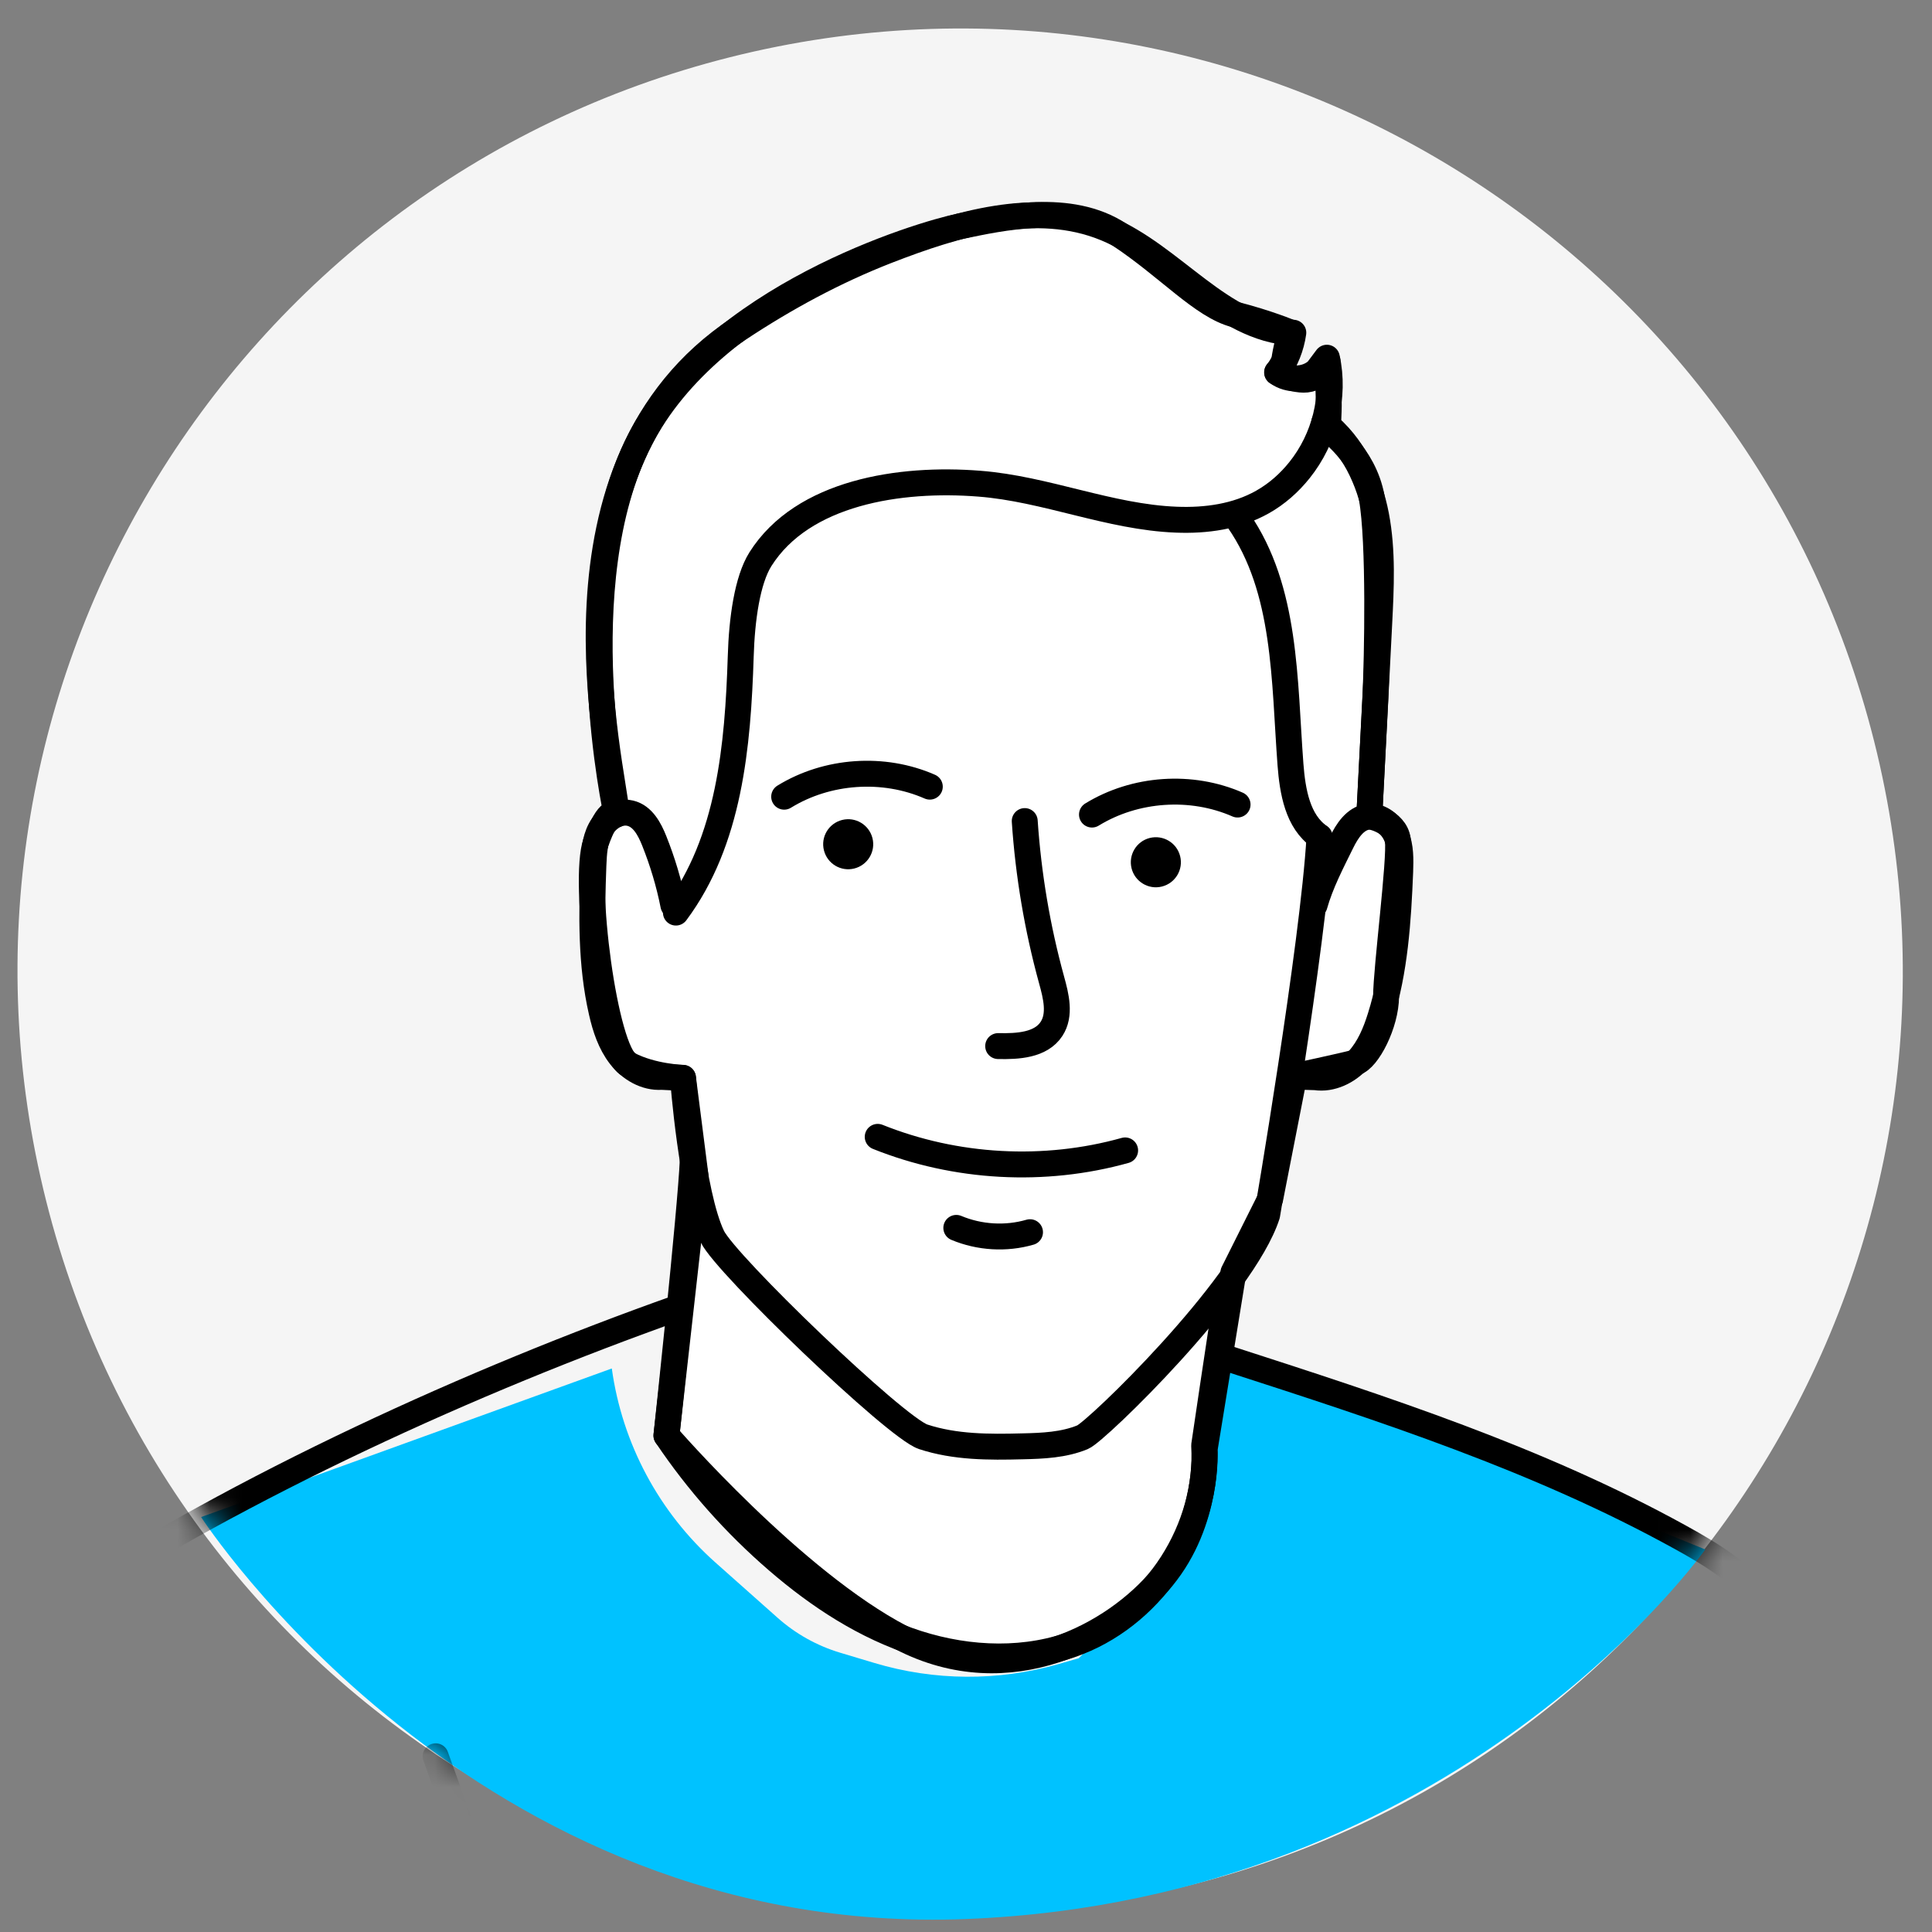 <?xml version="1.0" encoding="UTF-8"?> <svg xmlns="http://www.w3.org/2000/svg" width="60" height="60" viewBox="0 0 60 60" fill="none"><rect x="0" y="0" width="60" height="60" fill="#808080" stroke="none"/><path d="M36.96 58.543C52.636 54.599 62.146 38.693 58.202 23.017C54.257 7.342 38.352 -2.168 22.676 1.776C7 5.72 -2.51 21.626 1.435 37.302C5.379 52.977 21.285 62.487 36.96 58.543Z" fill="#F5F5F5"></path><path d="M19 42.499L6.246 47.114C6.246 47.114 14.706 60.201 30.006 59.597C45.306 58.993 52.958 48.12 52.958 48.12L37.657 41.879L37.657 46.107L36.046 48.926L33.5 51.499L32.867 51.681C30.999 52.215 29.017 52.203 27.155 51.645L26.094 51.327C25.373 51.111 24.709 50.74 24.147 50.24L22.221 48.528C20.465 46.965 19.323 44.828 19 42.499Z" fill="#00C2FF"></path><mask id="mask0_2005_12601" style="mask-type:luminance" maskUnits="userSpaceOnUse" x="0" y="0" width="60" height="60"><path d="M37.069 58.367C52.668 54.443 62.131 38.616 58.206 23.018C54.281 7.42 38.454 -2.043 22.856 1.882C7.258 5.807 -2.205 21.633 1.72 37.231C5.645 52.829 21.471 62.292 37.069 58.367Z" fill="white"></path></mask><g mask="url(#mask0_2005_12601)"><path d="M20.697 44.581L21.602 36.53L21.211 33.473C21.211 33.473 20.258 33.447 19.516 33.056C18.775 32.67 18.092 27.348 18.502 26.173C18.916 24.998 19.147 25.288 19.147 25.288C19.147 25.288 17.581 18.154 19.863 13.677C22.142 9.2 28.581 7.281 29.828 7.025C31.076 6.769 33.226 6.27 34.765 7.286C36.3 8.304 37.342 9.507 38.359 9.77C39.38 10.032 40.068 10.324 40.068 10.324C40.068 10.324 39.921 10.88 39.881 11.214C39.84 11.549 39.661 11.564 39.661 11.564C39.661 11.564 40.46 11.966 40.813 11.702C41.166 11.439 41.225 11.212 41.225 11.212C41.225 11.212 41.28 12.469 41.263 12.748C41.25 13.025 41.24 13.335 41.24 13.335C41.24 13.335 42.359 14.1 42.601 15.459C42.844 16.818 42.774 20.419 42.712 21.676C42.647 22.934 42.524 25.348 42.524 25.348C42.524 25.348 43.328 25.478 43.41 26.081C43.491 26.683 43.047 30.083 43.046 30.939C43.045 31.794 42.471 32.894 42.09 32.998C41.709 33.102 40.192 33.426 40.192 33.426L39.445 37.239L38.304 39.519L37.412 45.001C37.412 45.001 37.542 47.252 36.093 49.003C34.649 50.754 31.361 52.606 27.995 50.862C24.628 49.114 20.705 44.583 20.705 44.583L20.697 44.581Z" fill="white" stroke="black" stroke-width="0.805" stroke-linecap="round" stroke-linejoin="round"></path><path d="M38.462 16.159C39.955 18.312 39.88 21.134 40.077 23.746C40.141 24.577 40.297 25.514 40.981 25.985" stroke="black" stroke-width="0.805" stroke-linecap="round" stroke-linejoin="round"></path><path d="M19.151 25.287C19.048 23.789 16.573 14.43 22.94 10.212C24.389 9.253 25.916 8.425 27.534 7.793C29.717 6.945 32.181 6.196 34.345 7.089C36.426 7.948 37.918 10.213 40.165 10.333C40.102 10.776 39.932 11.205 39.666 11.567C40.029 11.837 40.582 11.81 40.912 11.503L41.207 11.109C41.474 12.316 41.132 13.632 40.358 14.599C40.039 14.998 39.652 15.341 39.208 15.59C38.405 16.045 37.454 16.176 36.531 16.139C34.456 16.059 32.482 15.181 30.412 15.021C27.954 14.826 24.93 15.283 23.615 17.367C23.206 18.018 23.038 19.235 23.004 20.386C22.915 23.165 22.655 26.112 20.991 28.341" stroke="black" stroke-width="0.805" stroke-linecap="round" stroke-linejoin="round"></path><path d="M20.912 28.112C20.777 27.427 20.576 26.76 20.317 26.111C20.171 25.745 19.958 25.346 19.574 25.255C19.203 25.166 18.82 25.428 18.643 25.764C18.466 26.099 18.445 26.494 18.429 26.876C18.372 28.398 18.345 29.941 18.685 31.425C18.795 31.912 18.955 32.4 19.262 32.796C19.57 33.192 20.049 33.478 20.55 33.443L21.211 33.476C21.211 33.476 21.48 37.071 22.123 38.404C22.539 39.267 27.809 44.335 28.67 44.621C29.657 44.946 30.716 44.945 31.751 44.917C32.387 44.903 33.036 44.876 33.623 44.633C34.048 44.46 38.608 40.04 39.352 37.731C39.352 37.731 40.783 29.357 40.978 25.99" stroke="black" stroke-width="0.805" stroke-linecap="round" stroke-linejoin="round"></path><path d="M40.825 28.109C41.013 27.438 41.355 26.784 41.663 26.158C41.836 25.807 42.081 25.426 42.468 25.366C42.844 25.308 43.208 25.599 43.358 25.947C43.508 26.296 43.496 26.693 43.484 27.074C43.422 28.597 43.324 30.137 42.867 31.589C42.718 32.067 42.521 32.54 42.187 32.911C41.852 33.281 41.346 33.529 40.854 33.454L40.192 33.433" stroke="black" stroke-width="0.805" stroke-linecap="round" stroke-linejoin="round"></path><path d="M41.125 13.123C42.013 13.817 42.524 14.905 42.736 16.01C42.947 17.115 42.889 18.255 42.832 19.378C42.73 21.368 42.63 23.361 42.524 25.352" stroke="black" stroke-width="0.805" stroke-linecap="round" stroke-linejoin="round"></path><path d="M21.067 40.609C14.648 42.885 7.541 46.126 1.833 49.846C1.055 50.353 0.261 50.894 -0.235 51.679C-1.203 53.21 -0.799 55.197 -0.366 56.952C2.663 69.17 5.794 81.512 11.665 92.65C12.127 93.53 12.63 94.425 13.419 95.032C14.196 95.63 15.174 95.886 16.127 96.107C26.606 98.544 37.15 98.566 47.614 96.057" stroke="black" stroke-width="0.805" stroke-linecap="round" stroke-linejoin="round"></path><path d="M13.53 54.543C16.717 63.412 19.899 72.278 23.085 81.147C21.75 81.105 20.489 81.834 19.576 82.811C18.667 83.787 18.054 84.996 17.453 86.189" stroke="black" stroke-width="0.805" stroke-linecap="round" stroke-linejoin="round"></path><path d="M-0.807 53.334C-1.233 58.62 -1.184 64.607 -0.919 69.901C-0.695 74.375 -0.397 78.843 -0.021 83.308C0.213 86.101 0.579 89.966 0.735 90.849" stroke="black" stroke-width="0.805" stroke-linecap="round" stroke-linejoin="round"></path><path d="M21.515 36.016C21.448 37.599 20.697 44.581 20.697 44.581C21.666 46.023 22.83 47.333 24.145 48.467C25.43 49.577 26.88 50.524 28.497 51.039C30.113 51.554 31.91 51.617 33.485 50.996C35.888 50.051 37.547 47.466 37.396 44.888C37.396 44.888 37.906 41.417 38.127 40.054" stroke="black" stroke-width="0.805" stroke-linecap="round" stroke-linejoin="round"></path><path d="M38.191 42.209C42.965 43.753 47.774 45.308 52.167 47.732C53.179 48.287 54.191 48.913 54.877 49.84C55.506 50.687 55.813 51.727 56.094 52.744C58.921 62.991 60.289 73.625 63.603 83.725C63.976 84.86 64.444 86.075 65.462 86.691C66.069 87.057 66.793 87.162 67.498 87.254C69.385 87.51 71.523 87.774 73.41 88.029" stroke="black" stroke-width="0.805" stroke-linecap="round" stroke-linejoin="round"></path><path d="M51.055 56.985C49.541 67.124 45.13 85.586 44.781 86.771" stroke="black" stroke-width="0.805" stroke-linecap="round" stroke-linejoin="round"></path></g><path d="M34.942 35.727C32.428 36.43 29.682 36.278 27.258 35.306" stroke="black" stroke-width="0.805" stroke-linecap="round" stroke-linejoin="round"></path><path d="M36.086 27.532C36.502 27.427 36.755 27.005 36.65 26.588C36.545 26.172 36.123 25.92 35.706 26.024C35.29 26.129 35.038 26.551 35.142 26.968C35.247 27.384 35.67 27.637 36.086 27.532Z" fill="black"></path><path d="M38.434 24.986C36.997 24.355 35.25 24.475 33.912 25.297" stroke="black" stroke-width="0.805" stroke-linecap="round" stroke-linejoin="round"></path><path d="M29.699 38.133C30.418 38.434 31.241 38.484 31.988 38.267" stroke="black" stroke-width="0.805" stroke-linecap="round" stroke-linejoin="round"></path><path d="M26.531 26.972C26.947 26.867 27.2 26.445 27.095 26.029C26.99 25.613 26.568 25.36 26.152 25.465C25.736 25.57 25.483 25.992 25.588 26.408C25.693 26.824 26.115 27.077 26.531 26.972Z" fill="black"></path><path d="M28.876 24.43C27.438 23.799 25.691 23.919 24.353 24.742" stroke="black" stroke-width="0.805" stroke-linecap="round" stroke-linejoin="round"></path><path d="M31.824 25.499C31.936 27.165 32.215 28.822 32.657 30.43C32.797 30.935 32.943 31.517 32.655 31.954C32.322 32.462 31.609 32.5 30.999 32.487" stroke="black" stroke-width="0.805" stroke-linecap="round" stroke-linejoin="round"></path></svg> 